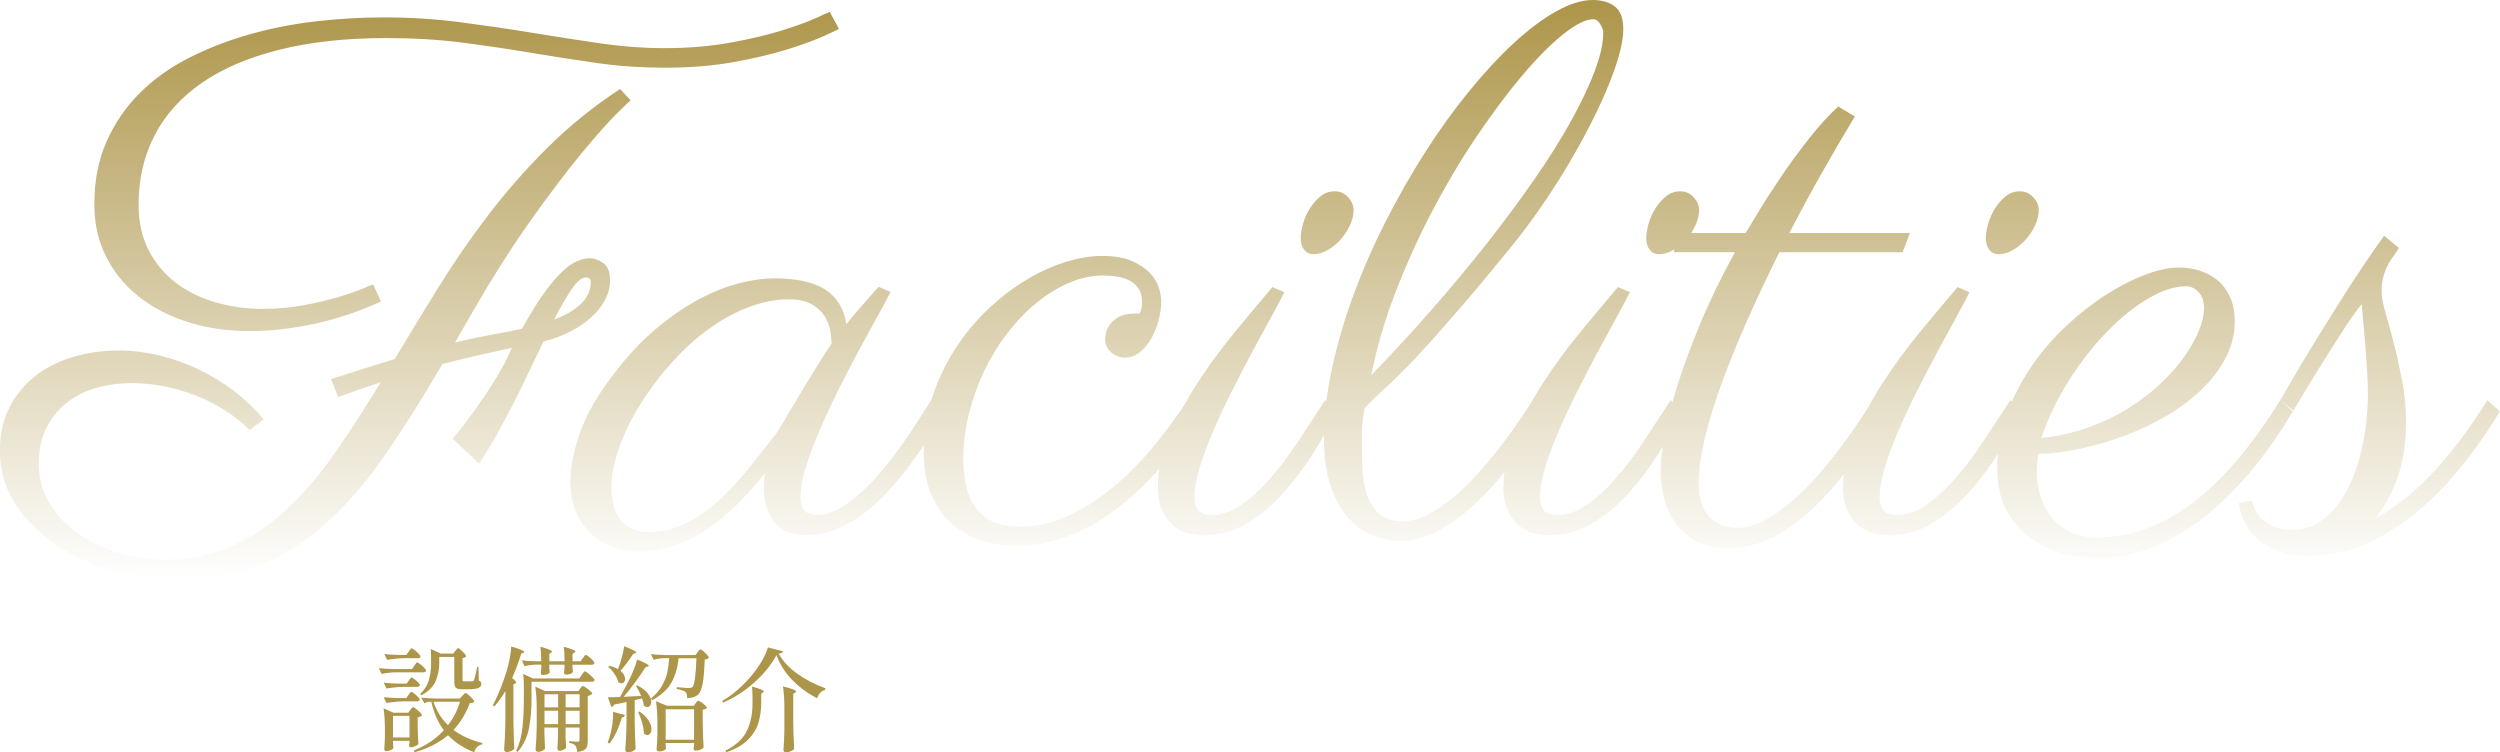 <?xml version="1.0" encoding="UTF-8"?><svg id="_レイヤー_2" xmlns="http://www.w3.org/2000/svg" xmlns:xlink="http://www.w3.org/1999/xlink" viewBox="0 0 527.97 158.88"><defs><style>.cls-1{fill:url(#_名称未設定グラデーション_4);}.cls-1,.cls-2{stroke-width:0px;}.cls-2{fill:#ad9549;}.cls-3{isolation:isolate;}</style><linearGradient id="_名称未設定グラデーション_4" x1="263.98" y1="0" x2="263.98" y2="122.42" gradientUnits="userSpaceOnUse"><stop offset="0" stop-color="#ad9549"/><stop offset="1" stop-color="#ad9549" stop-opacity="0"/></linearGradient></defs><g id="_レイヤー_1-2"><g id="_設備紹介" class="cls-3"><g class="cls-3"><path class="cls-2" d="M83.34,141.99c-.86.02-1.78.13-2.74.34l-.6-1.22c.88.1,1.94.16,3.19.19h3.82l.48-.7c.06-.08.13-.18.2-.29.07-.11.15-.21.23-.29.08-.08.15-.12.22-.12.1,0,.3.12.6.36s.59.5.85.77c.26.27.4.46.4.58-.05.26-.24.38-.58.38h-6.07ZM86.65,149.93c.06-.08.16-.2.28-.36.12-.16.23-.24.32-.24s.3.12.61.36c.31.24.6.5.86.77.26.27.4.46.4.58-.08.1-.2.19-.36.28-.16.09-.34.15-.55.18v1.92c.03,1.55.08,2.78.14,3.7-.08.14-.3.3-.66.46-.36.16-.68.24-.95.24-.13,0-.22-.05-.28-.14-.06-.1-.08-.21-.08-.34l.1-.43v-.46h-3.48v.55c.02.21.03.4.04.56s.02.29.04.37c-.03.16-.21.32-.53.47-.32.15-.66.23-1.01.23-.11,0-.2-.05-.28-.14-.07-.1-.11-.21-.11-.34.06-.64.11-1.47.14-2.5v-1.49c0-1.84-.1-3.37-.29-4.58l2.09.94h3.14l.41-.58ZM86.34,143.71c.06-.08.13-.17.19-.26.06-.1.13-.18.2-.26s.14-.12.2-.12c.1,0,.29.11.58.34.29.22.56.46.8.72s.37.44.37.55c-.06.26-.27.38-.62.38h-2.83c-1.14.02-2.34.13-3.6.34l-.6-1.22c.88.1,1.94.16,3.19.19h1.68l.43-.65ZM86.26,146.79c.05-.06.12-.16.2-.29.09-.13.16-.22.23-.29s.13-.1.19-.1c.1,0,.29.11.58.34.29.22.56.47.8.73.25.26.37.45.37.56-.05.26-.24.38-.58.38h-2.83c-1.14.02-2.34.13-3.6.34l-.6-1.22c.88.1,1.94.16,3.19.19h1.58l.46-.65ZM86.31,137.62c.06-.08.13-.18.2-.29.07-.11.15-.21.23-.29s.15-.12.22-.12c.1,0,.3.12.6.36.3.24.59.5.85.78.26.28.4.48.4.59-.05.24-.24.36-.58.36h-2.88c-1.14.02-2.34.13-3.6.34l-.6-1.22c.88.1,1.94.16,3.17.19h1.51l.48-.7ZM83,151.18v4.56h3.48v-4.56h-3.48ZM101.89,156.94l-.02.26c-.42.06-.77.24-1.07.52s-.52.66-.66,1.14c-2.3-.9-4.14-2.1-5.52-3.6-1.89,1.62-4.24,2.82-7.06,3.6l-.17-.36c2.58-1.04,4.69-2.46,6.34-4.27-1.23-1.65-2.11-3.66-2.64-6.02h-.6c-.27.02-.56.13-.86.34l-.65-1.22c.88.1,1.94.16,3.19.19h4.94l.53-.58c.06-.06.17-.18.32-.34.15-.16.28-.24.37-.24s.3.13.6.38c.3.26.59.53.85.83.26.3.4.5.4.61-.1.11-.21.19-.35.23s-.34.07-.61.08c-.85,2.24-2,4.13-3.46,5.66,1.63,1.23,3.67,2.16,6.12,2.78ZM96.18,137.47c.05-.06.11-.15.19-.26.08-.11.15-.2.2-.25s.12-.08.18-.08c.14,0,.46.25.96.74s.74.83.74,1.01c-.19.19-.45.3-.77.34v4.61c0,.13.03.21.08.25.06.04.17.06.35.06h.86c.46,0,.74,0,.82-.02.1-.02.16-.04.2-.06.04-.02.08-.08.13-.18.1-.24.32-1.18.67-2.81h.26l.07,2.9c.21.1.35.2.42.3.07.1.11.25.11.44,0,.38-.21.66-.64.84-.42.18-1.15.26-2.17.26h-1.27c-.67,0-1.11-.11-1.32-.34-.21-.22-.31-.65-.31-1.27v-5.21h-3.17v1.3c0,1.34-.26,2.61-.77,3.8-.51,1.19-1.52,2.2-3.02,3.01l-.22-.31c.91-.88,1.52-1.86,1.82-2.93.3-1.07.46-2.26.46-3.58v-1.44c0-.58-.02-1.09-.07-1.54l2.11.98h2.66l.41-.58ZM91.54,148.2c.66,1.95,1.68,3.6,3.07,4.94,1.12-1.42,1.97-3.07,2.54-4.94h-5.62Z"/><path class="cls-2" d="M106.74,145.92c-.77,1.3-1.54,2.38-2.33,3.26l-.34-.22c1.04-1.92,2.02-4.33,2.93-7.22.24-.78.46-1.68.65-2.7.19-1.02.3-1.85.31-2.51,1.84.54,2.76.93,2.76,1.15,0,.06-.07.13-.22.19l-.43.19c-.48,1.63-1.12,3.34-1.92,5.14.58.45.86.76.86.94,0,.1-.07.17-.22.22l-.36.14v8.02c.03,1.98.1,3.86.19,5.64-.13.14-.35.29-.67.44-.32.15-.63.23-.94.23-.14,0-.27-.05-.38-.14-.11-.1-.17-.21-.17-.34.06-.94.12-1.86.17-2.75.05-.89.08-2.05.1-3.49v-6.19ZM112.26,147.46c0,2.32-.18,4.44-.55,6.35-.37,1.91-1.17,3.58-2.4,5l-.29-.24c.69-1.5,1.13-3.14,1.32-4.91.19-1.77.29-3.84.29-6.2v-2.52c0-1.01-.05-1.88-.14-2.62l2.06.96h9.79l.5-.74c.06-.08.15-.19.25-.34.1-.14.19-.25.25-.32.06-.07.13-.11.19-.11.1,0,.31.13.65.4s.65.54.95.84c.3.3.44.5.44.61-.05.24-.24.36-.58.36h-12.74v3.48ZM123.1,138.99c.05-.06.12-.16.2-.29.09-.13.16-.22.23-.29.06-.06.13-.1.19-.1.1,0,.3.12.6.35.3.23.58.48.84.76.26.27.38.46.38.58-.05.26-.24.38-.58.38h-4.06v.55c.05.59.08.92.1.98-.06.14-.22.27-.46.38-.24.11-.58.18-1.01.19-.27,0-.41-.16-.41-.48l.1-.91v-.72h-3.22v.6c.05.62.08.97.1,1.03-.05.14-.2.27-.47.38-.26.11-.61.17-1.04.17-.26,0-.38-.16-.38-.48l.1-.96v-.74h-1.27c-.72.02-1.47.13-2.26.34l-.58-1.25c.77.1,1.7.16,2.78.19h1.32c0-1.3-.06-2.32-.19-3.07,1.65.45,2.47.79,2.47,1.03,0,.05-.06.12-.19.22l-.38.26v1.56h3.22c0-1.3-.06-2.32-.19-3.07,1.65.45,2.47.78,2.47,1.01,0,.08-.06.16-.19.24l-.41.26v1.56h1.73l.46-.67ZM114.99,155.16l.02.94c.02.69.05,1.34.1,1.97-.06.16-.24.32-.54.48s-.61.24-.95.24c-.13,0-.24-.05-.35-.14-.1-.1-.16-.21-.16-.34.06-.82.12-1.62.16-2.41s.07-1.8.08-3.01v-2.98c0-2.02-.1-3.66-.31-4.92l2.06.96h7.06l.36-.53c.05-.06.13-.17.24-.32.11-.15.22-.23.31-.23s.31.11.65.34c.34.22.65.46.94.72s.43.44.43.55c-.08.1-.2.19-.37.29-.17.1-.36.17-.59.22v9.43c0,.51-.05.92-.16,1.24-.1.31-.32.56-.64.76-.32.19-.8.32-1.44.38-.05-.64-.17-1.07-.36-1.3-.24-.32-.67-.52-1.3-.6v-.38c.93.08,1.51.12,1.75.12.14,0,.25-.04.31-.11.06-.07.1-.18.1-.32v-2.57h-2.95v1.46l.02.91c.02.66.05,1.29.1,1.9-.08.14-.25.29-.52.43-.26.14-.57.22-.92.22-.13,0-.23-.05-.3-.14-.07-.1-.11-.21-.11-.34.06-.72.11-1.65.14-2.78v-1.66h-2.88v1.54ZM117.87,149.38v-2.76h-2.88v2.76h2.88ZM114.99,150.1v2.83h2.88v-2.83h-2.88ZM122.41,149.38v-2.76h-2.95v2.76h2.95ZM119.46,150.1v2.83h2.95v-2.83h-2.95Z"/><path class="cls-2" d="M130.95,150.75c.67.08,1.01.21,1.01.38,0,.08-.08.16-.24.24l-.41.19c-.3,1.07-.68,2.09-1.13,3.05-.45.96-.94,1.77-1.49,2.42l-.36-.22c.14-.35.31-.84.5-1.46.22-.75.4-1.61.52-2.58s.16-1.79.11-2.46l1.49.43ZM132.42,147.12l2.98-.14c-.34-.83-.7-1.53-1.1-2.09l.29-.14c1.02.53,1.77,1.1,2.24,1.72.47.62.71,1.19.71,1.72,0,.34-.08.61-.24.82-.16.21-.36.31-.6.31-.26,0-.5-.12-.74-.36-.03-.37-.15-.86-.36-1.46-.43.11-.95.23-1.56.36v4.68c.03,1.98.1,3.86.19,5.64-.13.16-.34.32-.62.47s-.62.23-1.01.23c-.14,0-.27-.05-.38-.14-.11-.1-.17-.21-.17-.34.06-.94.12-1.86.17-2.75.05-.89.08-2.05.1-3.49v-3.91c-.51.13-1.39.31-2.64.55-.08.27-.27.44-.58.5l-.72-2.04,2.54-.05c.74-1.3,1.35-2.44,1.85-3.43.38-.75.74-1.53,1.07-2.34.33-.81.57-1.52.73-2.15,1.63.66,2.45,1.1,2.45,1.32,0,.06-.08.12-.24.17l-.46.14c-.58.91-1.28,1.94-2.11,3.07-.83,1.14-1.66,2.19-2.5,3.17l.72-.02ZM130.54,141.26c.29-.74.55-1.55.79-2.44.24-.89.4-1.67.48-2.34,1.71.66,2.57,1.09,2.57,1.3,0,.05-.07.1-.22.17l-.43.14c-.85,1.31-1.74,2.5-2.69,3.58.34.27.58.56.74.85.16.3.24.57.24.83,0,.27-.08.5-.23.68-.15.18-.34.28-.56.28s-.44-.08-.65-.24c-.11-.53-.38-1.1-.8-1.73s-.87-1.14-1.33-1.56l.24-.19c.69.18,1.3.42,1.82.72l.02-.05ZM135.06,150.26c.88.62,1.52,1.26,1.92,1.91.4.65.6,1.25.6,1.81,0,.37-.08.67-.25.9-.17.23-.37.35-.61.35-.26,0-.5-.12-.74-.36-.02-.66-.14-1.4-.37-2.22-.23-.82-.51-1.58-.83-2.27l.29-.12ZM147.32,137.74c.05-.06.12-.15.2-.26.09-.11.16-.2.23-.25.06-.06.13-.08.19-.08.1,0,.29.12.59.37.3.25.57.52.82.8s.37.49.37.6c-.18.18-.47.3-.89.36-.08,2.24-.23,3.94-.44,5.1s-.54,1.93-.97,2.32c-.54.48-1.31.72-2.3.72,0-.66-.12-1.08-.36-1.27-.27-.26-.89-.47-1.85-.65v-.38c1.41.13,2.27.19,2.59.19.19,0,.34-.02.44-.05.1-.03.2-.09.3-.17.43-.42.71-2.44.84-6.07h-3.77c-.18,1.86-.65,3.52-1.43,4.99-.78,1.47-2.15,2.76-4.12,3.86l-.29-.36c1.01-.83,1.78-1.72,2.33-2.68s.92-1.88,1.12-2.8c.2-.91.33-1.92.4-3.02h-1.2c-.67.02-1.36.13-2.06.34l-.62-1.2c.88.1,1.94.16,3.19.19h6.26l.43-.6ZM140.58,157.37c.02.16.03.3.04.43s.02.22.04.26c-.05.16-.21.31-.48.44-.27.14-.62.2-1.03.2-.14,0-.26-.05-.35-.14-.09-.1-.13-.21-.13-.34.08-.83.14-1.94.17-3.31v-1.9c0-2.02-.1-3.66-.31-4.92l2.35.96h5.64l.38-.53c.05-.06.13-.17.25-.32.12-.15.23-.23.32-.23s.3.1.6.31.58.43.84.67c.26.24.38.42.38.53-.16.21-.46.34-.89.41v2.71c.03,1.87.1,3.64.19,5.3-.13.14-.35.28-.66.42-.31.14-.66.2-1.04.2-.27,0-.41-.16-.41-.48l.1-.58v-.55h-6v.43ZM140.58,149.79v6.43h6v-6.43h-6Z"/><path class="cls-2" d="M168.39,142.3c1.74,1.23,3.71,2.25,5.9,3.05l-.02.36c-.42.1-.78.31-1.08.64-.3.33-.5.7-.6,1.12-2.03-1.04-3.8-2.34-5.3-3.89s-2.61-3.3-3.31-5.23c-1.06,2-2.61,3.92-4.66,5.76-2.05,1.84-4.26,3.26-6.62,4.27l-.19-.34c1.39-.8,2.76-1.84,4.12-3.13s2.52-2.66,3.52-4.12c.99-1.46,1.66-2.81,2.02-4.06l3.22.82c-.02.14-.1.25-.25.32s-.39.12-.71.16c.91,1.62,2.24,3.04,3.98,4.27ZM158.91,146.86c0-.75-.03-1.38-.1-1.87,1.66.45,2.5.79,2.5,1.03,0,.05-.06.12-.19.22l-.36.26v2.14c-.03,1.49-.24,2.85-.61,4.09-.38,1.24-1.1,2.4-2.18,3.49-1.08,1.09-2.61,1.97-4.6,2.64l-.17-.34c2.24-1.12,3.75-2.52,4.54-4.19s1.18-3.58,1.18-5.72v-1.75ZM165.66,149.88c0-2.02-.1-3.66-.31-4.92,1.04.26,1.77.47,2.18.64s.62.31.62.42c0,.08-.07.16-.22.24l-.41.26v5.98c.03,1.98.1,3.86.19,5.64-.1.18-.32.34-.67.5-.35.16-.7.24-1.03.24-.18,0-.31-.05-.41-.14-.1-.1-.14-.21-.14-.34.1-1.38.16-2.74.19-4.1v-4.42Z"/></g></g><path class="cls-1" d="M133.2,21.17c-.05,0-1.02.93-2.89,2.77-1.88,1.85-4.38,4.66-7.5,8.44-3.12,3.78-6.73,8.54-10.82,14.3-4.09,5.76-8.37,12.54-12.85,20.35l-3.05,5.31c1.72-.42,3.46-.81,5.23-1.17,1.77-.36,3.57-.7,5.39-1.02l3.52-.7c1.67-3.02,3.19-5.49,4.57-7.42,1.38-1.93,2.66-3.45,3.83-4.57,1.17-1.12,2.25-1.89,3.24-2.3.99-.42,1.88-.62,2.66-.62.99,0,1.95.34,2.89,1.02.94.68,1.41,1.9,1.41,3.67,0,1.41-.34,2.76-1.02,4.06-.68,1.3-1.64,2.53-2.89,3.67-1.25,1.15-2.73,2.16-4.45,3.05-1.72.89-3.62,1.59-5.7,2.11-.99,2.03-2.01,4.15-3.05,6.37-1.04,2.21-2.14,4.44-3.28,6.68-1.15,2.24-2.32,4.44-3.52,6.6-1.2,2.16-2.45,4.21-3.75,6.13l-5.55-5.23c.47-.57,1.18-1.48,2.15-2.73.96-1.25,2-2.66,3.12-4.22,1.12-1.56,2.23-3.21,3.32-4.96,1.09-1.74,2.03-3.4,2.81-4.96l1.09-2.34c-2.4.52-4.8,1.05-7.23,1.6s-4.91,1.16-7.46,1.84c-4.01,6.88-7.93,13.11-11.76,18.71-3.83,5.6-7.9,10.39-12.23,14.38-4.32,3.98-9.06,7.06-14.22,9.22-5.16,2.16-11.09,3.24-17.81,3.24-4.38,0-8.79-.61-13.24-1.84-4.45-1.22-8.46-3.01-12.03-5.35-3.57-2.34-6.48-5.21-8.75-8.59-2.27-3.38-3.4-7.24-3.4-11.56,0-3.38.66-6.39,1.99-9.02,1.33-2.63,3.14-4.84,5.43-6.64,2.29-1.8,4.96-3.15,8.01-4.06,3.05-.91,6.26-1.37,9.65-1.37,2.81,0,5.64.34,8.48,1.02,2.84.68,5.59,1.64,8.24,2.89s5.17,2.77,7.54,4.57c2.37,1.8,4.49,3.82,6.37,6.05l-2.97,2.27c-1.56-1.56-3.31-2.96-5.23-4.18-1.93-1.22-3.98-2.27-6.17-3.12s-4.43-1.51-6.72-1.95c-2.29-.44-4.56-.66-6.8-.66-2.45,0-4.84.31-7.19.94s-4.43,1.63-6.25,3.01c-1.82,1.38-3.31,3.15-4.45,5.31-1.15,2.16-1.72,4.8-1.72,7.93,0,2.81.7,5.44,2.11,7.89,1.41,2.45,3.32,4.57,5.74,6.37s5.26,3.21,8.52,4.26c3.25,1.04,6.73,1.56,10.43,1.56,5.26,0,10-.98,14.22-2.93s8.11-4.62,11.68-8.01c3.57-3.38,6.93-7.36,10.08-11.91,3.15-4.56,6.29-9.41,9.41-14.57-1.46.47-2.94.96-4.45,1.48-1.51.52-3.02,1.07-4.53,1.64l-1.48-3.83c2.39-.78,4.69-1.51,6.88-2.19,2.19-.68,4.38-1.35,6.56-2.03,2.97-4.95,6.05-10.01,9.26-15.2,3.2-5.18,6.71-10.26,10.51-15.23,3.8-4.97,7.98-9.73,12.54-14.26,4.56-4.53,9.65-8.64,15.27-12.34l2.27,2.42ZM80.47,63.67c-4.79,2.19-9.56,3.78-14.3,4.77-4.74.99-9.19,1.48-13.36,1.48-4.84,0-9.27-.65-13.28-1.95-4.01-1.3-7.47-3.12-10.39-5.47-2.92-2.34-5.18-5.16-6.8-8.44-1.62-3.28-2.42-6.9-2.42-10.86,0-4.95.85-9.35,2.54-13.2,1.69-3.85,4-7.25,6.91-10.2,2.92-2.94,6.35-5.43,10.31-7.46,3.96-2.03,8.2-3.7,12.73-5,4.53-1.3,9.24-2.24,14.14-2.81,4.89-.57,9.74-.86,14.53-.86,5.52,0,10.88.34,16.09,1.02,5.21.68,10.27,1.42,15.2,2.23,4.92.81,9.7,1.55,14.34,2.23,4.63.68,9.17,1.02,13.59,1.02,5.05,0,9.71-.39,13.98-1.17,4.27-.78,7.94-1.65,11.02-2.62,3.07-.96,5.48-1.85,7.23-2.66,1.74-.81,2.64-1.21,2.7-1.21l1.95,3.59c-.16.11-1.17.59-3.05,1.45s-4.41,1.8-7.62,2.81-7.02,1.93-11.45,2.73c-4.43.81-9.3,1.21-14.61,1.21-4.95,0-9.71-.32-14.3-.98-4.58-.65-9.21-1.37-13.87-2.15-4.66-.78-9.49-1.5-14.49-2.15-5-.65-10.39-.98-16.17-.98-8.54,0-16.08.82-22.62,2.46-6.54,1.64-12.01,3.98-16.41,7.03-4.4,3.05-7.72,6.75-9.96,11.09-2.24,4.35-3.36,9.21-3.36,14.57,0,3.7.71,6.93,2.15,9.69,1.43,2.76,3.36,5.05,5.78,6.88,2.42,1.82,5.21,3.19,8.36,4.1,3.15.91,6.45,1.37,9.88,1.37,3.02,0,5.94-.26,8.75-.78,2.81-.52,5.29-1.11,7.42-1.76,2.13-.65,3.85-1.25,5.16-1.8,1.3-.55,1.98-.82,2.03-.82l1.64,3.59ZM123.75,58.59c-.89,0-1.89.82-3.01,2.46-1.12,1.64-2.36,3.79-3.71,6.45,1.61-.62,2.92-1.28,3.91-1.95.99-.68,1.77-1.35,2.34-2.03.57-.68.96-1.35,1.17-2.03.21-.68.31-1.33.31-1.95,0-.36-.11-.61-.31-.74-.21-.13-.44-.2-.7-.2ZM188.05,61.72c-.68,1.36-1.63,3.12-2.85,5.31-1.22,2.19-2.54,4.6-3.95,7.23-1.41,2.63-2.83,5.38-4.26,8.24-1.43,2.87-2.73,5.66-3.91,8.4s-2.14,5.31-2.89,7.73c-.76,2.42-1.13,4.47-1.13,6.13s.32,2.75.98,3.24c.65.5,1.5.74,2.54.74,1.51,0,3.06-.44,4.65-1.33,1.59-.88,3.15-2.03,4.69-3.44,1.54-1.41,3.03-2.99,4.49-4.77,1.46-1.77,2.82-3.55,4.1-5.35,1.28-1.8,2.43-3.52,3.48-5.16,1.04-1.64,1.93-3.03,2.66-4.18l2.81,2.19c-.89,1.67-1.93,3.46-3.12,5.39-1.2,1.93-2.51,3.87-3.95,5.82-1.43,1.95-2.98,3.84-4.65,5.66-1.67,1.82-3.43,3.44-5.27,4.84-1.85,1.41-3.79,2.53-5.82,3.36-2.03.83-4.12,1.25-6.25,1.25-3.12,0-5.42-.94-6.88-2.81-1.46-1.88-2.19-4.3-2.19-7.27,0-.21.01-.66.04-1.37.03-.7.09-1.26.2-1.68-2.61,3.28-5.09,5.99-7.46,8.12-2.37,2.14-4.66,3.83-6.88,5.08-2.21,1.25-4.35,2.12-6.41,2.62-2.06.49-4.02.74-5.9.74-1.98,0-3.84-.33-5.59-.98-1.75-.65-3.28-1.6-4.61-2.85s-2.37-2.79-3.12-4.61c-.75-1.82-1.13-3.93-1.13-6.33,0-2.97.66-6.37,1.99-10.2s3.68-7.96,7.07-12.38c2.86-3.8,5.85-7,8.95-9.61,3.1-2.6,6.14-4.7,9.14-6.29,2.99-1.59,5.85-2.72,8.55-3.4,2.71-.68,5.13-1.02,7.27-1.02,4.79,0,8.41.79,10.86,2.38,2.45,1.59,3.93,4.02,4.45,7.3,1.04-1.3,2.13-2.6,3.28-3.91,1.14-1.3,2.32-2.63,3.52-3.98l2.5,1.09ZM164.06,91.41c.68-1.09,1.51-2.49,2.5-4.18.99-1.69,2.03-3.44,3.12-5.23s2.16-3.53,3.2-5.2c1.04-1.67,1.95-3.07,2.73-4.22,0-.47-.07-1.22-.2-2.27-.13-1.04-.48-2.1-1.05-3.16-.57-1.07-1.48-1.99-2.73-2.77s-3-1.17-5.23-1.17c-1.62,0-3.43.25-5.43.74-2.01.5-4.14,1.33-6.41,2.5s-4.6,2.72-6.99,4.65c-2.4,1.93-4.79,4.32-7.19,7.19-3.59,4.32-6.37,8.66-8.32,13.01-1.95,4.35-2.93,8.27-2.93,11.76,0,2.97.68,5.26,2.03,6.88,1.35,1.62,3.28,2.42,5.78,2.42,2.86,0,5.55-.64,8.05-1.91,2.5-1.28,4.84-2.93,7.03-4.96s4.27-4.28,6.25-6.76c1.98-2.47,3.91-4.91,5.78-7.3ZM241.17,63.59c0-1.67-.66-2.98-1.99-3.95-1.33-.96-3.43-1.45-6.29-1.45-2.34,0-4.7.51-7.07,1.52-2.37,1.02-4.65,2.41-6.84,4.18-2.19,1.77-4.23,3.88-6.13,6.33-1.9,2.45-3.54,5.11-4.92,7.97-1.38,2.87-2.47,5.9-3.28,9.1-.81,3.2-1.21,6.42-1.21,9.65,0,2.61.29,4.82.86,6.64.57,1.82,1.38,3.31,2.42,4.45,1.04,1.15,2.29,1.97,3.75,2.46,1.46.5,3.1.74,4.92.74,3.59,0,7.08-.81,10.47-2.42,3.38-1.61,6.6-3.71,9.65-6.29s5.86-5.46,8.44-8.63c2.58-3.18,4.86-6.3,6.84-9.38l2.89,2.19c-2.81,4.74-5.81,8.89-8.98,12.46-3.18,3.57-6.43,6.55-9.77,8.95-3.33,2.4-6.72,4.19-10.16,5.39s-6.8,1.8-10.08,1.8c-2.61,0-5.09-.39-7.46-1.17-2.37-.78-4.45-1.96-6.25-3.55-1.8-1.59-3.23-3.63-4.3-6.13s-1.6-5.47-1.6-8.91c0-4.06.59-7.9,1.76-11.52,1.17-3.62,2.73-6.96,4.69-10.04,1.95-3.07,4.21-5.85,6.76-8.32,2.55-2.47,5.22-4.57,8.01-6.29,2.79-1.72,5.6-3.03,8.44-3.95,2.84-.91,5.51-1.37,8.01-1.37s4.63.35,6.25,1.05c1.61.7,2.89,1.55,3.83,2.54.94.99,1.57,2.03,1.91,3.12.34,1.09.51,2.03.51,2.81,0,1.25-.18,2.58-.55,3.98-.37,1.41-.87,2.7-1.52,3.87-.65,1.17-1.46,2.15-2.42,2.93-.96.78-2.02,1.17-3.16,1.17s-2.14-.38-2.97-1.13c-.83-.75-1.25-1.71-1.25-2.85,0-.05.04-.36.12-.94.08-.57.32-1.18.74-1.84.42-.65,1.05-1.24,1.91-1.76.86-.52,2.07-.78,3.63-.78h.94c.31-.83.47-1.72.47-2.66ZM271.25,61.72c-.68,1.36-1.63,3.14-2.85,5.35-1.22,2.21-2.54,4.64-3.95,7.27-1.41,2.63-2.84,5.39-4.3,8.28-1.46,2.89-2.77,5.7-3.95,8.44s-2.12,5.3-2.85,7.7c-.73,2.4-1.09,4.43-1.09,6.09,0,1.51.31,2.54.94,3.09s1.51.82,2.66.82c2.13,0,4.22-.7,6.25-2.11s4.05-3.24,6.05-5.51c2-2.27,3.97-4.86,5.9-7.77,1.93-2.92,3.85-5.86,5.78-8.83l2.81,2.19c-1.51,2.71-3.22,5.6-5.12,8.67-1.9,3.07-4.02,5.93-6.37,8.55-2.34,2.63-4.92,4.8-7.73,6.52s-5.89,2.58-9.22,2.58c-3.12,0-5.52-.94-7.19-2.81-1.67-1.88-2.5-4.3-2.5-7.27,0-3.49.81-7.13,2.42-10.94,1.62-3.8,3.63-7.56,6.05-11.29,2.42-3.72,5.05-7.3,7.89-10.74,2.84-3.44,5.46-6.56,7.85-9.38l2.5,1.09ZM285.86,44.38c0,1.04-.26,2.12-.78,3.24-.52,1.12-1.19,2.12-1.99,3.01-.81.89-1.71,1.62-2.7,2.19-.99.57-1.98.86-2.97.86-.89,0-1.56-.32-2.03-.98-.47-.65-.7-1.45-.7-2.38,0-.83.16-1.82.47-2.97.31-1.14.78-2.23,1.41-3.24s1.38-1.89,2.27-2.62c.88-.73,1.9-1.09,3.05-1.09s2.03.42,2.81,1.25c.78.83,1.17,1.75,1.17,2.73ZM336.41,0c1.82,0,3.35.44,4.57,1.33,1.22.89,1.84,2.5,1.84,4.84,0,1.62-.33,3.54-.98,5.78-.65,2.24-1.54,4.68-2.66,7.3-1.12,2.63-2.44,5.39-3.95,8.28-1.51,2.89-3.14,5.77-4.88,8.63-1.75,2.87-3.57,5.65-5.47,8.36-1.9,2.71-3.79,5.21-5.66,7.5-3.75,4.64-6.99,8.54-9.73,11.72-2.73,3.18-5.09,5.87-7.07,8.09-1.98,2.21-3.65,4.01-5,5.39-1.36,1.38-2.55,2.57-3.59,3.55-1.04.99-2.01,1.89-2.89,2.7-.89.81-1.8,1.71-2.73,2.7-.42,1.98-.61,3.87-.59,5.66.03,1.8.04,3.45.04,4.96,0,4.53.73,7.89,2.19,10.08,1.46,2.19,3.52,3.28,6.17,3.28,1.77,0,3.55-.46,5.35-1.37,1.8-.91,3.58-2.1,5.35-3.55,1.77-1.46,3.49-3.11,5.16-4.96,1.67-1.85,3.24-3.72,4.73-5.62,1.48-1.9,2.82-3.74,4.02-5.51,1.2-1.77,2.24-3.31,3.12-4.61l2.89,2.19c-.16.21-.66,1.03-1.52,2.46-.86,1.43-1.99,3.16-3.4,5.2s-3.07,4.21-5,6.52c-1.93,2.32-4.01,4.47-6.25,6.45-2.24,1.98-4.6,3.62-7.07,4.92-2.47,1.3-4.99,1.95-7.54,1.95-2.14,0-4.18-.4-6.13-1.21s-3.67-2.08-5.16-3.83c-1.48-1.74-2.68-3.97-3.59-6.68-.91-2.71-1.37-5.96-1.37-9.77,0-4.74.56-9.7,1.68-14.88,1.12-5.18,2.64-10.39,4.57-15.62,1.93-5.23,4.19-10.4,6.8-15.51,2.6-5.1,5.38-9.96,8.32-14.57,2.94-4.61,6.02-8.88,9.22-12.81,3.2-3.93,6.35-7.33,9.45-10.2,3.1-2.86,6.08-5.1,8.95-6.72,2.86-1.61,5.47-2.42,7.81-2.42ZM289.61,79.22c4.43-4.58,8.71-9.23,12.85-13.95,4.14-4.71,8.02-9.38,11.64-13.98,3.62-4.61,6.94-9.09,9.96-13.44,3.02-4.35,5.6-8.45,7.73-12.3,2.13-3.85,3.8-7.37,5-10.55,1.2-3.18,1.8-5.91,1.8-8.2,0-.42-.21-.98-.62-1.68-.42-.7-.91-1.05-1.48-1.05-1.62,0-3.75,1.07-6.41,3.2-2.66,2.14-5.54,5.04-8.63,8.71-3.1,3.67-6.3,7.96-9.61,12.85-3.31,4.9-6.42,10.13-9.34,15.7-2.92,5.57-5.52,11.33-7.81,17.27-2.29,5.94-3.98,11.75-5.08,17.42ZM344.22,61.72c-.68,1.36-1.63,3.14-2.85,5.35-1.22,2.21-2.54,4.64-3.95,7.27-1.41,2.63-2.84,5.39-4.3,8.28-1.46,2.89-2.77,5.7-3.95,8.44s-2.12,5.3-2.85,7.7c-.73,2.4-1.09,4.43-1.09,6.09,0,1.51.31,2.54.94,3.09s1.51.82,2.66.82c2.13,0,4.22-.7,6.25-2.11s4.05-3.24,6.05-5.51c2-2.27,3.97-4.86,5.9-7.77,1.93-2.92,3.85-5.86,5.78-8.83l2.81,2.19c-1.51,2.71-3.22,5.6-5.12,8.67-1.9,3.07-4.02,5.93-6.37,8.55-2.34,2.63-4.92,4.8-7.73,6.52s-5.89,2.58-9.22,2.58c-3.12,0-5.52-.94-7.19-2.81-1.67-1.88-2.5-4.3-2.5-7.27,0-3.49.81-7.13,2.42-10.94,1.62-3.8,3.63-7.56,6.05-11.29,2.42-3.72,5.05-7.3,7.89-10.74,2.84-3.44,5.46-6.56,7.85-9.38l2.5,1.09ZM358.83,44.38c0,1.04-.26,2.12-.78,3.24-.52,1.12-1.19,2.12-1.99,3.01-.81.89-1.71,1.62-2.7,2.19-.99.57-1.98.86-2.97.86-.89,0-1.56-.32-2.03-.98-.47-.65-.7-1.45-.7-2.38,0-.83.16-1.82.47-2.97.31-1.14.78-2.23,1.41-3.24s1.38-1.89,2.27-2.62c.88-.73,1.9-1.09,3.05-1.09s2.03.42,2.81,1.25c.78.83,1.17,1.75,1.17,2.73ZM368.67,49.22c.52-.88,1.45-2.42,2.77-4.61s2.89-4.61,4.69-7.27,3.75-5.32,5.86-8.01c2.11-2.68,4.18-4.96,6.21-6.84l3.52,2.11c-2.24,3.7-4.53,7.62-6.88,11.76s-4.66,8.43-6.95,12.85h25.47l-1.56,4.06h-26.02c-2.34,4.69-4.54,9.35-6.6,13.98-2.06,4.64-3.87,9.06-5.43,13.28s-2.79,8.16-3.67,11.84c-.89,3.67-1.33,6.86-1.33,9.57,0,3.39.78,5.82,2.34,7.3s3.49,2.23,5.78,2.23c2.03,0,4.11-.61,6.25-1.84,2.13-1.22,4.23-2.77,6.29-4.65,2.06-1.88,4.01-3.93,5.86-6.17,1.85-2.24,3.49-4.35,4.92-6.33,1.43-1.98,2.62-3.71,3.55-5.2s1.51-2.41,1.72-2.77l2.89,2.19c-1.82,3.02-3.88,6.22-6.17,9.61-2.29,3.39-4.83,6.52-7.62,9.41-2.79,2.89-5.82,5.29-9.1,7.19s-6.82,2.85-10.62,2.85c-2.34,0-4.39-.42-6.13-1.25-1.75-.83-3.22-1.99-4.41-3.48-1.2-1.48-2.1-3.24-2.7-5.27-.6-2.03-.9-4.24-.9-6.64,0-1.56.25-3.78.74-6.64.5-2.86,1.34-6.26,2.54-10.2,1.2-3.93,2.8-8.35,4.8-13.24,2-4.89,4.54-10.16,7.62-15.78h-12.97l1.56-4.06h13.67ZM415.94,61.72c-.68,1.36-1.63,3.14-2.85,5.35-1.22,2.21-2.54,4.64-3.95,7.27-1.41,2.63-2.84,5.39-4.3,8.28-1.46,2.89-2.77,5.7-3.95,8.44s-2.12,5.3-2.85,7.7c-.73,2.4-1.09,4.43-1.09,6.09,0,1.51.31,2.54.94,3.09s1.51.82,2.66.82c2.13,0,4.22-.7,6.25-2.11s4.05-3.24,6.05-5.51c2-2.27,3.97-4.86,5.9-7.77,1.93-2.92,3.85-5.86,5.78-8.83l2.81,2.19c-1.51,2.71-3.22,5.6-5.12,8.67-1.9,3.07-4.02,5.93-6.37,8.55-2.34,2.63-4.92,4.8-7.73,6.52s-5.89,2.58-9.22,2.58c-3.12,0-5.52-.94-7.19-2.81-1.67-1.88-2.5-4.3-2.5-7.27,0-3.49.81-7.13,2.42-10.94,1.62-3.8,3.63-7.56,6.05-11.29,2.42-3.72,5.05-7.3,7.89-10.74,2.84-3.44,5.46-6.56,7.85-9.38l2.5,1.09ZM430.55,44.38c0,1.04-.26,2.12-.78,3.24-.52,1.12-1.19,2.12-1.99,3.01-.81.89-1.71,1.62-2.7,2.19-.99.57-1.98.86-2.97.86-.89,0-1.56-.32-2.03-.98-.47-.65-.7-1.45-.7-2.38,0-.83.16-1.82.47-2.97.31-1.14.78-2.23,1.41-3.24s1.38-1.89,2.27-2.62c.88-.73,1.9-1.09,3.05-1.09s2.03.42,2.81,1.25c.78.83,1.17,1.75,1.17,2.73ZM430.47,95.86c-.11.62-.18,1.25-.23,1.88-.05.62-.08,1.25-.08,1.88,0,1.88.27,3.66.82,5.35.55,1.69,1.35,3.18,2.42,4.45,1.07,1.28,2.39,2.28,3.98,3.01,1.59.73,3.4,1.09,5.43,1.09,6.82,0,13.41-2.32,19.77-6.95,6.35-4.63,12.68-11.98,18.98-22.03l2.66,2.34c-3.44,5.73-6.93,10.56-10.47,14.49-3.54,3.93-7.07,7.12-10.59,9.57-3.52,2.45-6.97,4.22-10.35,5.31-3.39,1.09-6.62,1.64-9.69,1.64-2.24,0-4.61-.31-7.11-.94s-4.8-1.67-6.91-3.12-3.86-3.41-5.23-5.86c-1.38-2.45-2.07-5.49-2.07-9.14,0-3.91.66-7.67,1.99-11.29,1.33-3.62,3.06-6.99,5.2-10.12,2.13-3.12,4.58-5.98,7.34-8.55,2.76-2.58,5.56-4.78,8.4-6.6,2.84-1.82,5.61-3.24,8.32-4.26,2.71-1.02,5.1-1.52,7.19-1.52,1.35,0,2.73.21,4.14.62,1.41.42,2.67,1.07,3.79,1.95,1.12.89,2.03,2.06,2.73,3.52.7,1.46,1.05,3.2,1.05,5.23,0,2.76-.64,5.35-1.91,7.77-1.28,2.42-2.98,4.66-5.12,6.72-2.14,2.06-4.61,3.91-7.42,5.55s-5.76,3.04-8.83,4.18c-3.07,1.15-6.17,2.06-9.3,2.73-3.12.68-6.09,1.04-8.91,1.09ZM431.09,92.5c3.49-.36,6.77-1.09,9.84-2.19,3.07-1.09,5.88-2.43,8.44-4.02,2.55-1.59,4.83-3.32,6.84-5.2,2-1.88,3.68-3.78,5.04-5.7,1.35-1.93,2.39-3.78,3.12-5.55.73-1.77,1.09-3.36,1.09-4.77s-.38-2.53-1.13-3.36c-.76-.83-1.65-1.25-2.7-1.25-2.29,0-4.87.82-7.73,2.46-2.87,1.64-5.73,3.91-8.59,6.8-2.87,2.89-5.56,6.29-8.09,10.2-2.53,3.91-4.57,8.1-6.13,12.58ZM505.62,53.87c-.42.55-.82,1.17-1.21,1.88s-.73,1.52-1.02,2.46c-.29.94-.43,2.06-.43,3.36,0,1.09.27,2.58.82,4.45s1.13,4.02,1.76,6.45,1.21,5.05,1.76,7.89c.55,2.84.82,5.77.82,8.79,0,4.43-.6,8.33-1.8,11.72-1.2,3.39-2.79,6.28-4.77,8.67,4.06-2.19,8.05-5.32,11.95-9.41,3.91-4.09,7.84-9.28,11.8-15.59l2.66,2.34c-2.24,3.7-4.78,7.36-7.62,10.98-2.84,3.62-5.95,6.88-9.34,9.77-3.39,2.89-7.03,5.23-10.94,7.03s-8.05,2.7-12.42,2.7c-3.91,0-7.2-.93-9.88-2.77-2.68-1.85-4.34-4.62-4.96-8.32l2.81-.55c0,.31.14.82.43,1.52.29.7.74,1.39,1.37,2.07.62.68,1.47,1.28,2.54,1.8,1.07.52,2.38.78,3.95.78,2.08,0,3.93-.48,5.55-1.45,1.61-.96,3.02-2.23,4.22-3.79,1.2-1.56,2.21-3.35,3.05-5.35.83-2,1.5-4.07,1.99-6.21.49-2.13.85-4.22,1.05-6.25.21-2.03.31-3.88.31-5.55s-.07-3.52-.2-5.55c-.13-2.03-.27-3.97-.43-5.82-.16-1.85-.3-3.46-.43-4.84-.13-1.38-.2-2.28-.2-2.7v-.16c-.68.73-1.48,1.8-2.42,3.2s-1.94,2.94-3.01,4.61c-1.07,1.67-2.14,3.36-3.2,5.08-1.07,1.72-2.03,3.28-2.89,4.69s-1.56,2.57-2.11,3.48c-.55.91-.82,1.39-.82,1.45l-2.81-2.19c.05-.05.7-1.17,1.95-3.36s2.9-4.96,4.96-8.32c2.06-3.36,4.39-7.08,6.99-11.17,2.6-4.09,5.29-8.06,8.05-11.91l3.12,2.58c-.26.47-.6.98-1.02,1.52Z"/></g></svg>